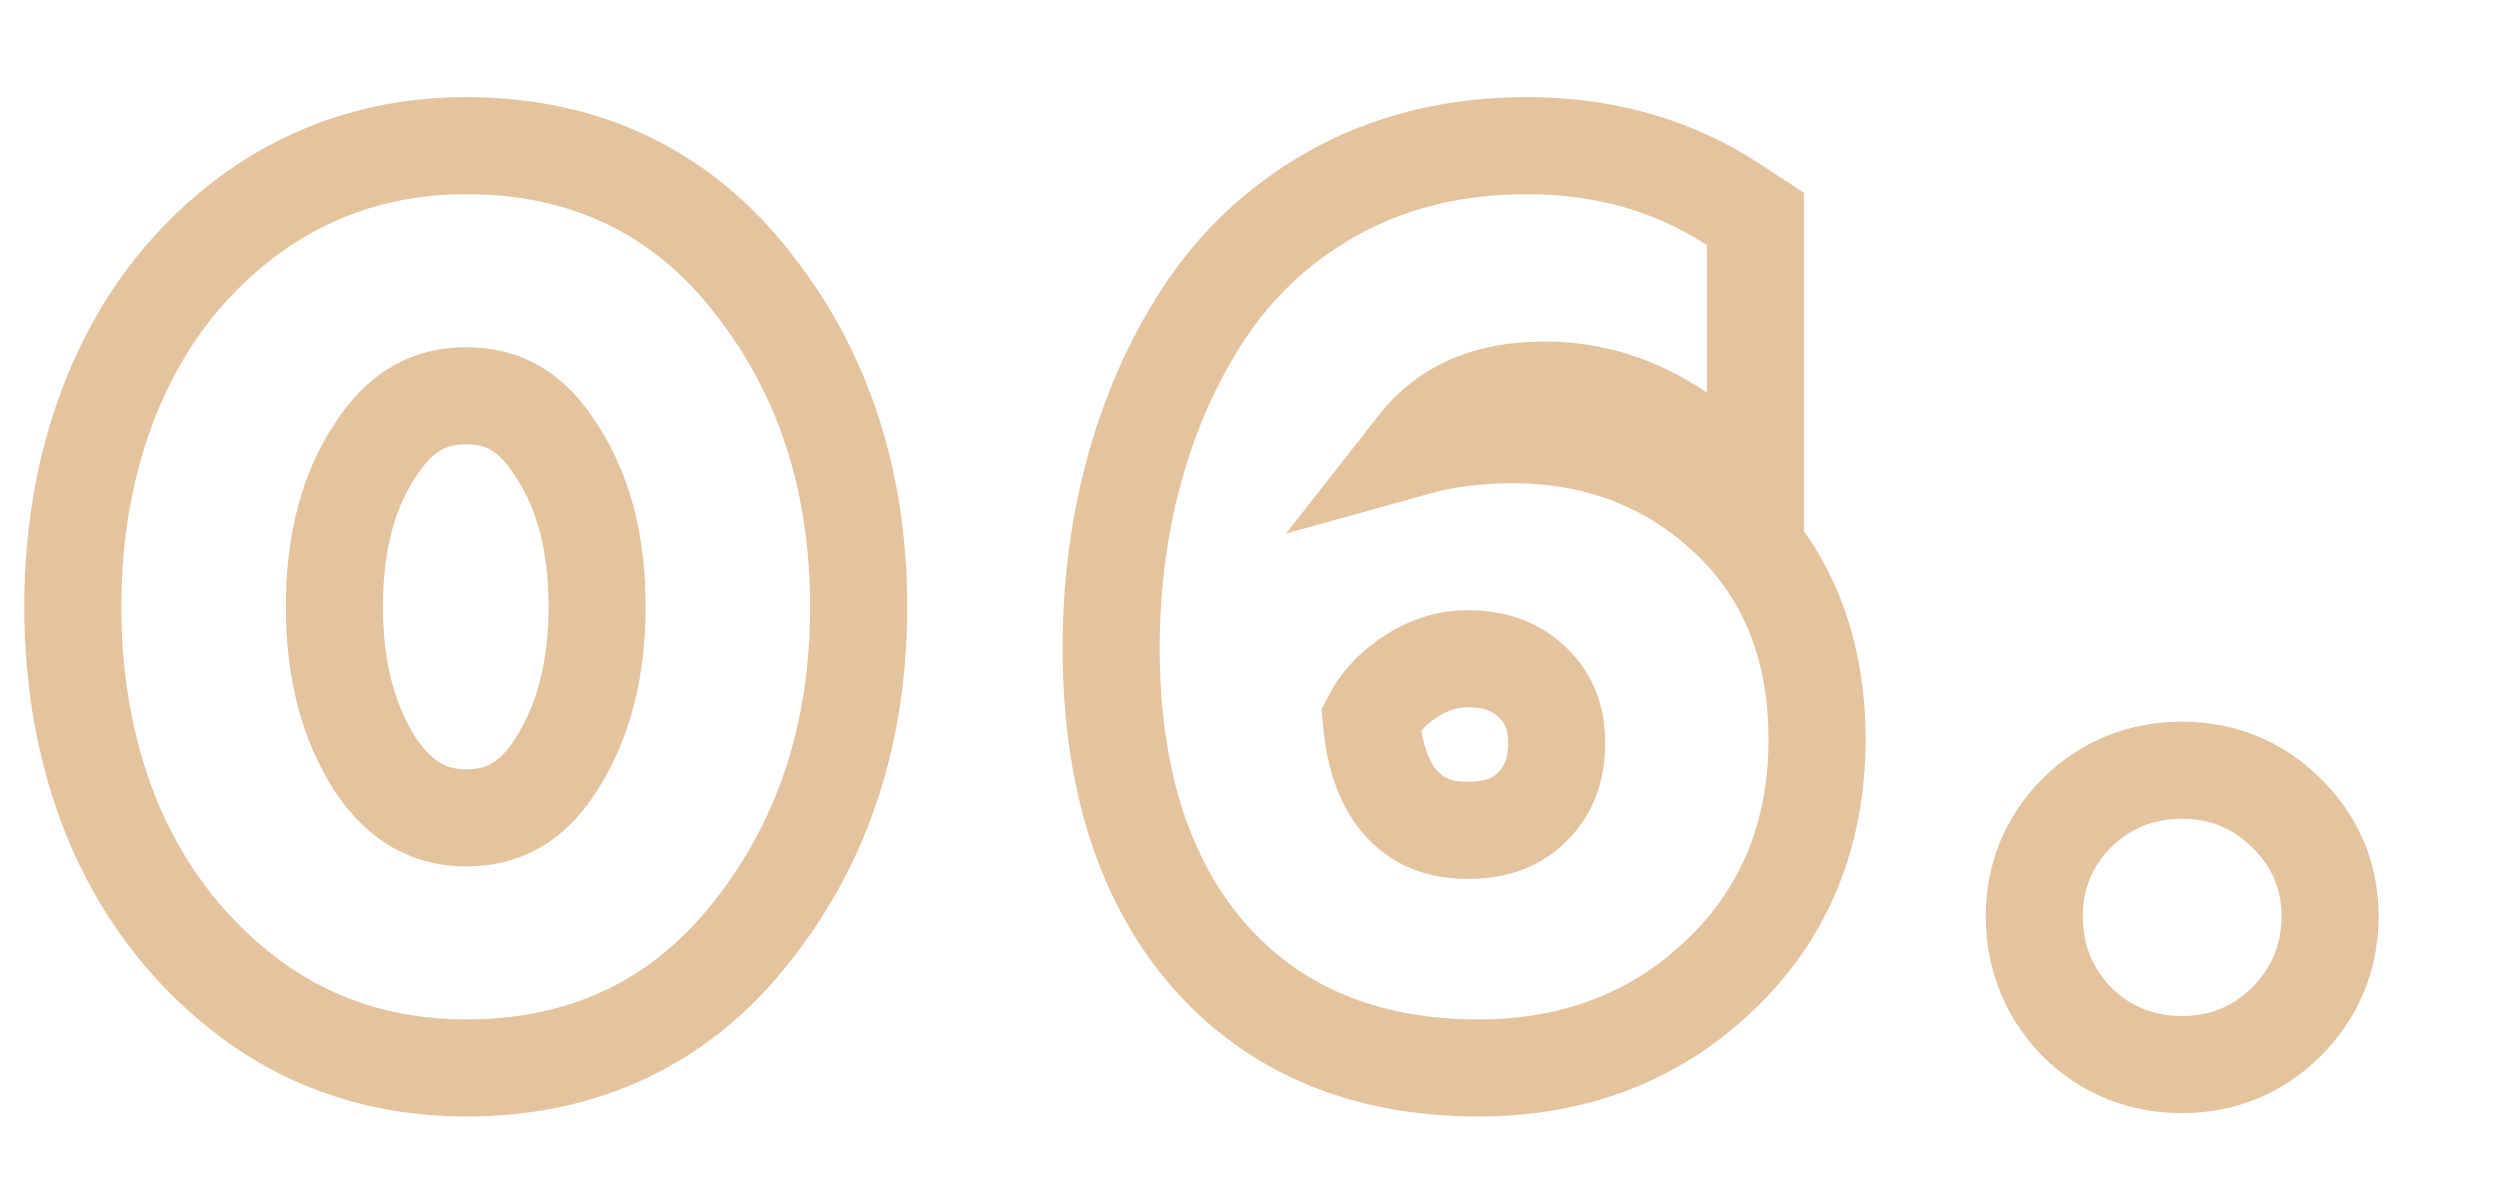 <?xml version="1.0" encoding="UTF-8"?> <svg xmlns="http://www.w3.org/2000/svg" width="103" height="49" viewBox="0 0 103 49" fill="none"> <path d="M10.347 41.176L10.354 41.181C12.919 43.072 15.899 44 19.212 44C24.137 44 28.168 42.065 31.102 38.224C33.977 34.531 35.377 30.085 35.377 25C35.377 19.915 33.977 15.469 31.102 11.776C28.168 7.935 24.137 6 19.212 6C15.96 6 13.009 6.913 10.427 8.753L10.427 8.753L10.416 8.761C7.913 10.571 6.029 12.966 4.764 15.894L4.764 15.894L4.761 15.899C3.576 18.669 3 21.712 3 25C3 28.324 3.593 31.402 4.813 34.205L4.817 34.215L4.822 34.224C6.085 37.045 7.929 39.376 10.347 41.176ZM22.897 31.527L22.893 31.533C21.908 33.07 20.726 33.695 19.212 33.695C17.738 33.695 16.525 33.075 15.47 31.512C14.375 29.812 13.777 27.675 13.777 25C13.777 22.279 14.382 20.167 15.464 18.543L15.472 18.532L15.479 18.52C16.504 16.936 17.708 16.305 19.212 16.305C20.712 16.305 21.894 16.932 22.886 18.502L22.899 18.523L22.912 18.543C23.995 20.167 24.6 22.279 24.6 25C24.6 27.683 23.998 29.825 22.897 31.527ZM49.688 39.228L49.688 39.228L49.697 39.238C52.462 42.464 56.289 44 60.91 44C64.786 44 68.133 42.766 70.801 40.232C73.526 37.673 74.863 34.359 74.863 30.464C74.863 26.804 73.698 23.691 71.226 21.352C68.791 19.047 65.779 17.909 62.322 17.909C60.889 17.909 59.544 18.076 58.305 18.422C58.431 18.261 58.563 18.106 58.703 17.957C59.827 16.752 61.392 16.071 63.639 16.071C65.604 16.071 67.444 16.641 69.201 17.829L72.322 19.941V16.173V10.102V9.022L71.419 8.43C68.926 6.792 66.057 6 62.886 6C60.123 6 57.574 6.575 55.281 7.767L55.281 7.767L55.27 7.773C53.046 8.948 51.215 10.564 49.804 12.609L49.8 12.616C48.476 14.553 47.479 16.73 46.797 19.13C46.116 21.53 45.78 24.05 45.78 26.681C45.78 31.782 47 36.049 49.688 39.228ZM85.552 42.084L85.566 42.098L85.579 42.112C86.759 43.282 88.247 43.86 89.906 43.86C91.55 43.86 93.017 43.271 94.185 42.112C95.38 40.926 96 39.434 96 37.75C96 36.085 95.371 34.619 94.171 33.468C93.005 32.318 91.543 31.733 89.906 31.733C88.247 31.733 86.759 32.311 85.579 33.481C84.411 34.641 83.812 36.105 83.812 37.75C83.812 39.409 84.397 40.892 85.552 42.084ZM63.124 33.248C62.517 33.851 61.701 34.209 60.486 34.209C59.205 34.209 58.35 33.8 57.706 33.067C57.09 32.366 56.624 31.281 56.489 29.619C56.813 28.988 57.3 28.435 57.998 27.954C58.817 27.39 59.633 27.14 60.486 27.14C61.657 27.14 62.491 27.491 63.146 28.122C63.791 28.743 64.133 29.516 64.133 30.604C64.133 31.779 63.774 32.604 63.124 33.248Z" stroke="#E4C49F" stroke-width="4"></path> </svg> 